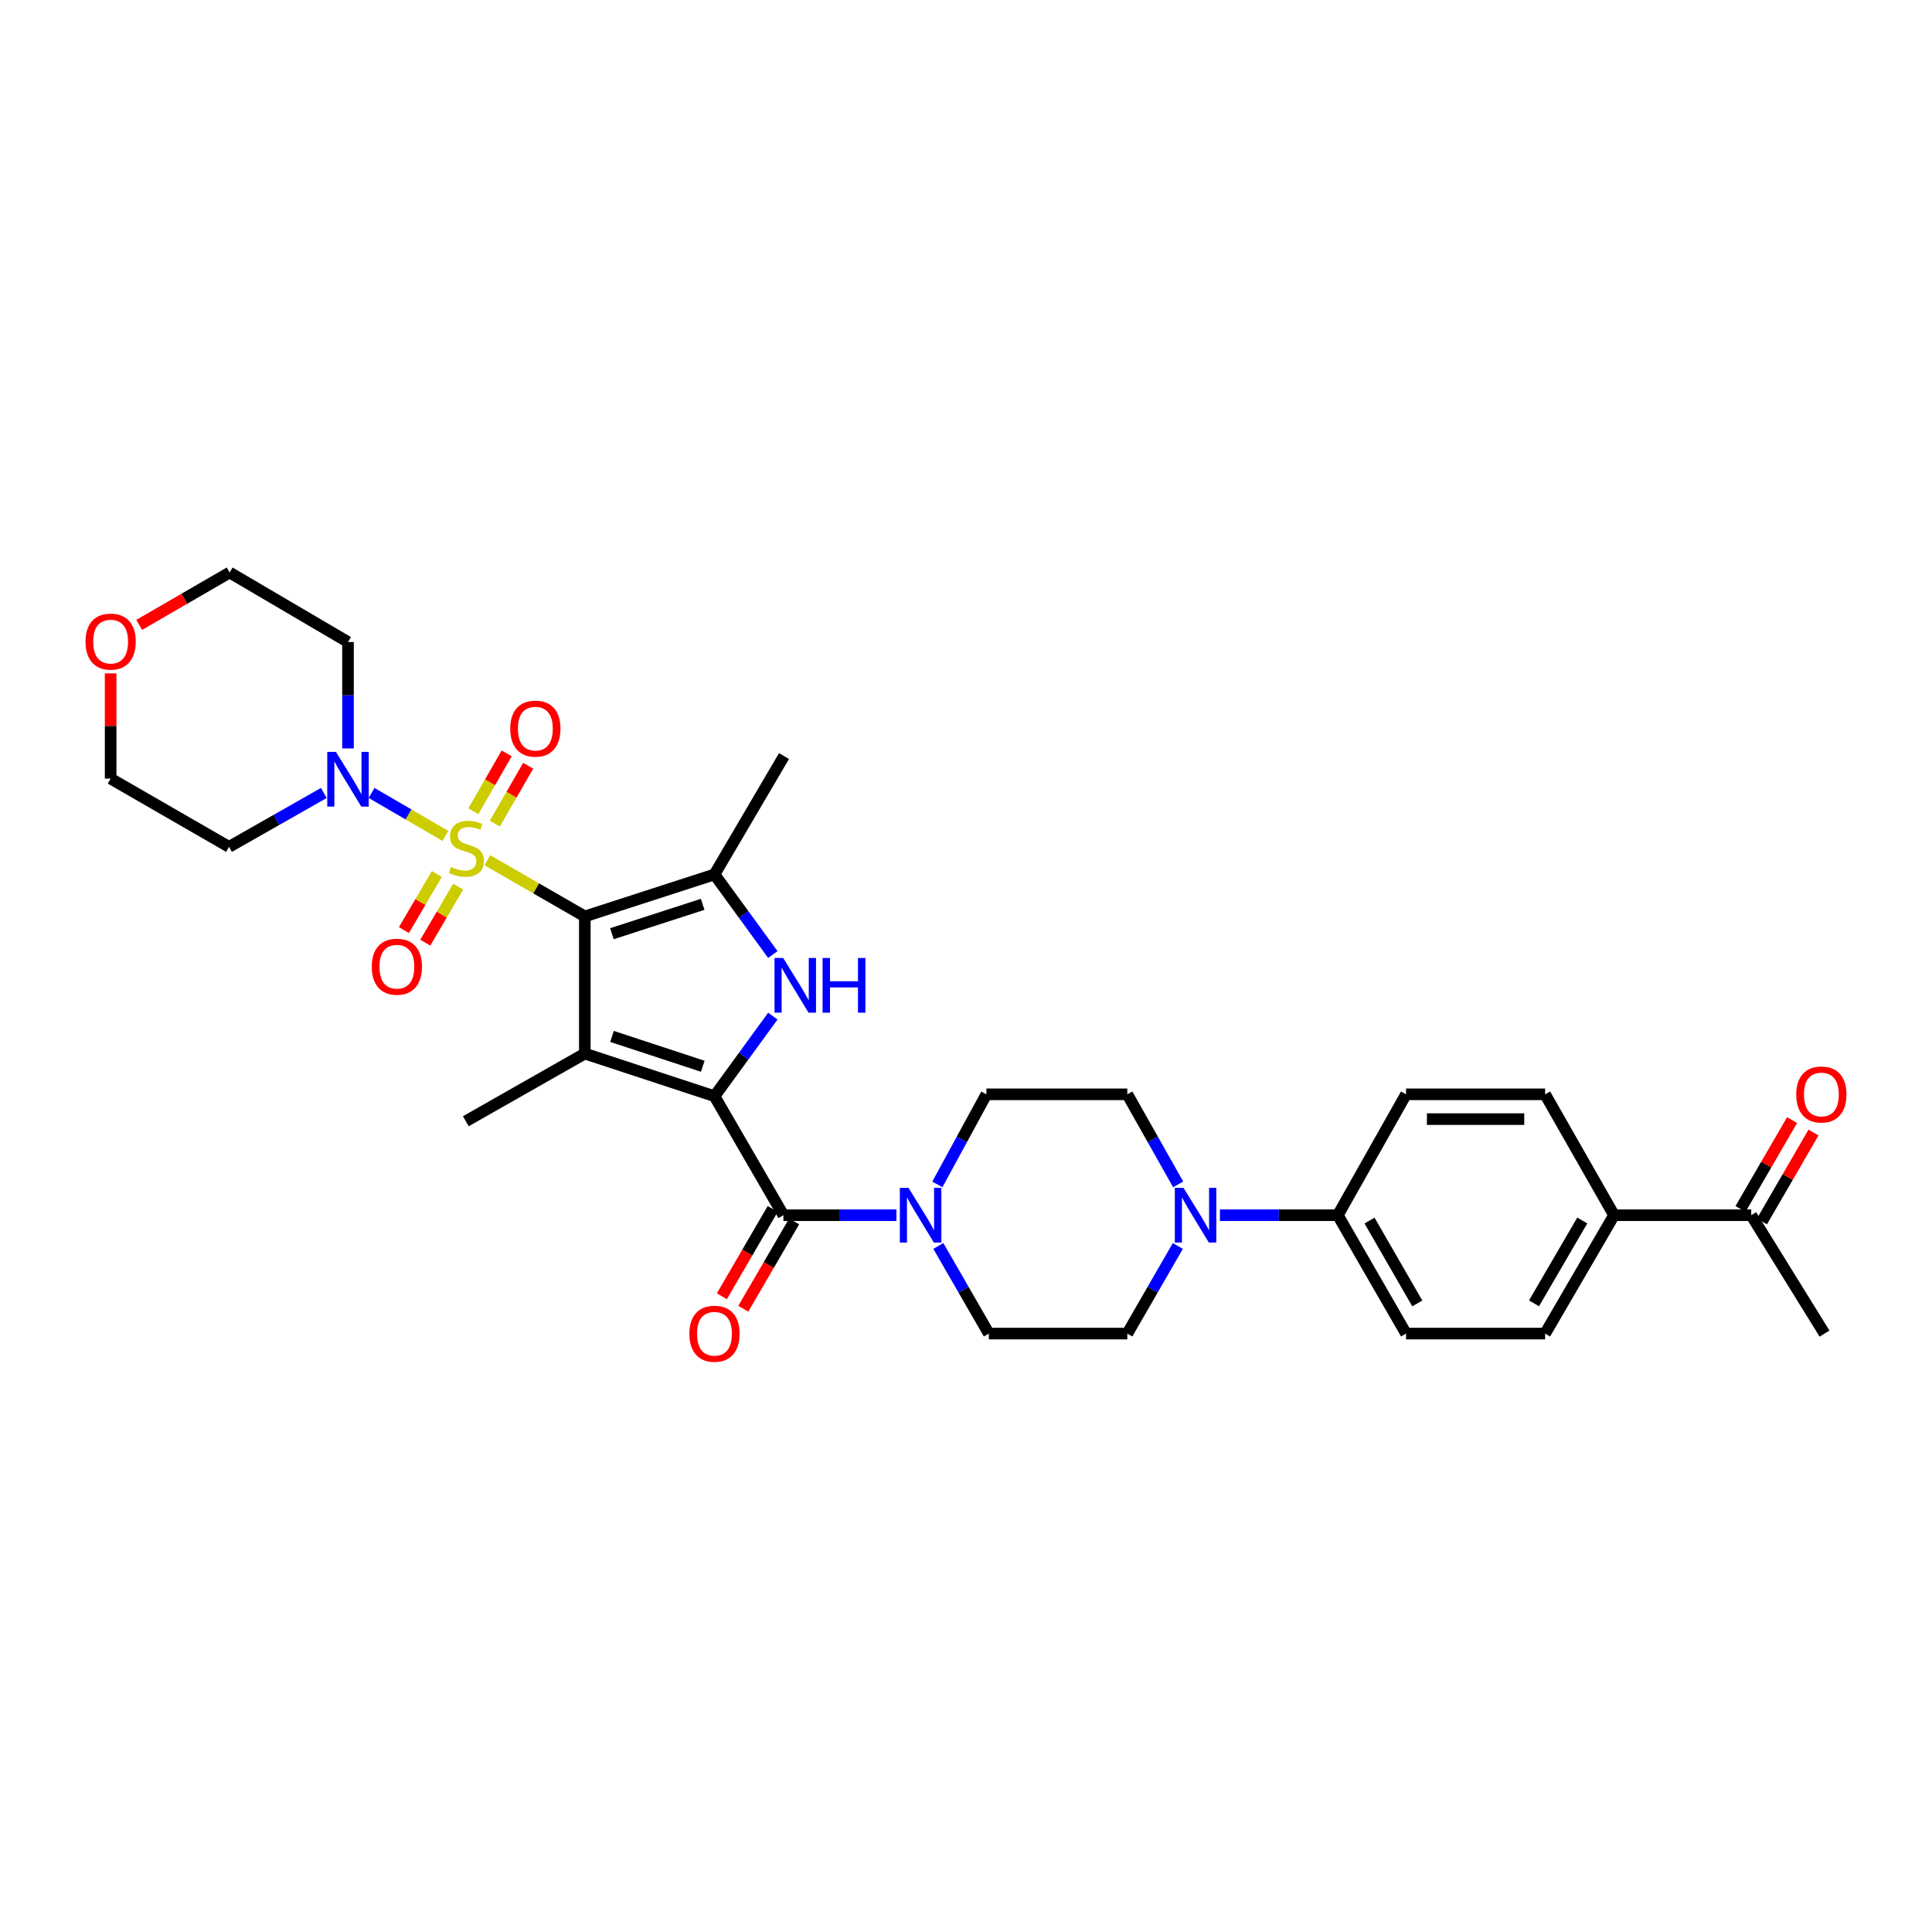 <?xml version='1.0' encoding='iso-8859-1'?>
<svg version='1.1' baseProfile='full'
              xmlns='http://www.w3.org/2000/svg'
                      xmlns:rdkit='http://www.rdkit.org/xml'
                      xmlns:xlink='http://www.w3.org/1999/xlink'
                  xml:space='preserve'
width='1000px' height='1000px' viewBox='0 0 1000 1000'>
<!-- END OF HEADER -->
<rect style='opacity:1.0;fill:#FFFFFF;stroke:none' width='1000' height='1000' x='0' y='0'> </rect>
<path class='bond-0' d='M 302.703,474.336 L 277.485,459.795' style='fill:none;fill-rule:evenodd;stroke:#000000;stroke-width:6px;stroke-linecap:butt;stroke-linejoin:miter;stroke-opacity:1' />
<path class='bond-0' d='M 277.485,459.795 L 252.267,445.254' style='fill:none;fill-rule:evenodd;stroke:#CCCC00;stroke-width:6px;stroke-linecap:butt;stroke-linejoin:miter;stroke-opacity:1' />
<path class='bond-2' d='M 302.703,474.336 L 302.703,545.332' style='fill:none;fill-rule:evenodd;stroke:#000000;stroke-width:6px;stroke-linecap:butt;stroke-linejoin:miter;stroke-opacity:1' />
<path class='bond-4' d='M 302.703,474.336 L 369.812,452.61' style='fill:none;fill-rule:evenodd;stroke:#000000;stroke-width:6px;stroke-linecap:butt;stroke-linejoin:miter;stroke-opacity:1' />
<path class='bond-4' d='M 316.722,483.287 L 363.699,468.079' style='fill:none;fill-rule:evenodd;stroke:#000000;stroke-width:6px;stroke-linecap:butt;stroke-linejoin:miter;stroke-opacity:1' />
<path class='bond-6' d='M 230.565,432.682 L 211.445,421.554' style='fill:none;fill-rule:evenodd;stroke:#CCCC00;stroke-width:6px;stroke-linecap:butt;stroke-linejoin:miter;stroke-opacity:1' />
<path class='bond-6' d='M 211.445,421.554 L 192.326,410.426' style='fill:none;fill-rule:evenodd;stroke:#0000FF;stroke-width:6px;stroke-linecap:butt;stroke-linejoin:miter;stroke-opacity:1' />
<path class='bond-9' d='M 256.142,426.294 L 264.767,411.322' style='fill:none;fill-rule:evenodd;stroke:#CCCC00;stroke-width:6px;stroke-linecap:butt;stroke-linejoin:miter;stroke-opacity:1' />
<path class='bond-9' d='M 264.767,411.322 L 273.391,396.349' style='fill:none;fill-rule:evenodd;stroke:#FF0000;stroke-width:6px;stroke-linecap:butt;stroke-linejoin:miter;stroke-opacity:1' />
<path class='bond-9' d='M 245.021,419.888 L 253.645,404.915' style='fill:none;fill-rule:evenodd;stroke:#CCCC00;stroke-width:6px;stroke-linecap:butt;stroke-linejoin:miter;stroke-opacity:1' />
<path class='bond-9' d='M 253.645,404.915 L 262.27,389.943' style='fill:none;fill-rule:evenodd;stroke:#FF0000;stroke-width:6px;stroke-linecap:butt;stroke-linejoin:miter;stroke-opacity:1' />
<path class='bond-10' d='M 226.102,452.405 L 217.582,466.912' style='fill:none;fill-rule:evenodd;stroke:#CCCC00;stroke-width:6px;stroke-linecap:butt;stroke-linejoin:miter;stroke-opacity:1' />
<path class='bond-10' d='M 217.582,466.912 L 209.062,481.419' style='fill:none;fill-rule:evenodd;stroke:#FF0000;stroke-width:6px;stroke-linecap:butt;stroke-linejoin:miter;stroke-opacity:1' />
<path class='bond-10' d='M 237.169,458.905 L 228.649,473.412' style='fill:none;fill-rule:evenodd;stroke:#CCCC00;stroke-width:6px;stroke-linecap:butt;stroke-linejoin:miter;stroke-opacity:1' />
<path class='bond-10' d='M 228.649,473.412 L 220.129,487.919' style='fill:none;fill-rule:evenodd;stroke:#FF0000;stroke-width:6px;stroke-linecap:butt;stroke-linejoin:miter;stroke-opacity:1' />
<path class='bond-1' d='M 369.812,567.4 L 302.703,545.332' style='fill:none;fill-rule:evenodd;stroke:#000000;stroke-width:6px;stroke-linecap:butt;stroke-linejoin:miter;stroke-opacity:1' />
<path class='bond-1' d='M 363.755,551.897 L 316.778,536.45' style='fill:none;fill-rule:evenodd;stroke:#000000;stroke-width:6px;stroke-linecap:butt;stroke-linejoin:miter;stroke-opacity:1' />
<path class='bond-5' d='M 369.812,567.4 L 405.492,628.984' style='fill:none;fill-rule:evenodd;stroke:#000000;stroke-width:6px;stroke-linecap:butt;stroke-linejoin:miter;stroke-opacity:1' />
<path class='bond-32' d='M 369.812,567.4 L 384.916,546.672' style='fill:none;fill-rule:evenodd;stroke:#000000;stroke-width:6px;stroke-linecap:butt;stroke-linejoin:miter;stroke-opacity:1' />
<path class='bond-32' d='M 384.916,546.672 L 400.02,525.944' style='fill:none;fill-rule:evenodd;stroke:#0000FF;stroke-width:6px;stroke-linecap:butt;stroke-linejoin:miter;stroke-opacity:1' />
<path class='bond-27' d='M 302.703,545.332 L 241.104,580.355' style='fill:none;fill-rule:evenodd;stroke:#000000;stroke-width:6px;stroke-linecap:butt;stroke-linejoin:miter;stroke-opacity:1' />
<path class='bond-3' d='M 400.021,494.073 L 384.917,473.341' style='fill:none;fill-rule:evenodd;stroke:#0000FF;stroke-width:6px;stroke-linecap:butt;stroke-linejoin:miter;stroke-opacity:1' />
<path class='bond-3' d='M 384.917,473.341 L 369.812,452.61' style='fill:none;fill-rule:evenodd;stroke:#000000;stroke-width:6px;stroke-linecap:butt;stroke-linejoin:miter;stroke-opacity:1' />
<path class='bond-28' d='M 369.812,452.61 L 405.799,391.333' style='fill:none;fill-rule:evenodd;stroke:#000000;stroke-width:6px;stroke-linecap:butt;stroke-linejoin:miter;stroke-opacity:1' />
<path class='bond-7' d='M 405.492,628.984 L 434.74,628.984' style='fill:none;fill-rule:evenodd;stroke:#000000;stroke-width:6px;stroke-linecap:butt;stroke-linejoin:miter;stroke-opacity:1' />
<path class='bond-7' d='M 434.74,628.984 L 463.987,628.984' style='fill:none;fill-rule:evenodd;stroke:#0000FF;stroke-width:6px;stroke-linecap:butt;stroke-linejoin:miter;stroke-opacity:1' />
<path class='bond-12' d='M 399.947,625.754 L 386.792,648.347' style='fill:none;fill-rule:evenodd;stroke:#000000;stroke-width:6px;stroke-linecap:butt;stroke-linejoin:miter;stroke-opacity:1' />
<path class='bond-12' d='M 386.792,648.347 L 373.637,670.939' style='fill:none;fill-rule:evenodd;stroke:#FF0000;stroke-width:6px;stroke-linecap:butt;stroke-linejoin:miter;stroke-opacity:1' />
<path class='bond-12' d='M 411.038,632.213 L 397.883,654.805' style='fill:none;fill-rule:evenodd;stroke:#000000;stroke-width:6px;stroke-linecap:butt;stroke-linejoin:miter;stroke-opacity:1' />
<path class='bond-12' d='M 397.883,654.805 L 384.728,677.397' style='fill:none;fill-rule:evenodd;stroke:#FF0000;stroke-width:6px;stroke-linecap:butt;stroke-linejoin:miter;stroke-opacity:1' />
<path class='bond-25' d='M 167.616,410.438 L 143.079,424.387' style='fill:none;fill-rule:evenodd;stroke:#0000FF;stroke-width:6px;stroke-linecap:butt;stroke-linejoin:miter;stroke-opacity:1' />
<path class='bond-25' d='M 143.079,424.387 L 118.543,438.335' style='fill:none;fill-rule:evenodd;stroke:#000000;stroke-width:6px;stroke-linecap:butt;stroke-linejoin:miter;stroke-opacity:1' />
<path class='bond-26' d='M 180.127,387.39 L 180.127,359.853' style='fill:none;fill-rule:evenodd;stroke:#0000FF;stroke-width:6px;stroke-linecap:butt;stroke-linejoin:miter;stroke-opacity:1' />
<path class='bond-26' d='M 180.127,359.853 L 180.127,332.316' style='fill:none;fill-rule:evenodd;stroke:#000000;stroke-width:6px;stroke-linecap:butt;stroke-linejoin:miter;stroke-opacity:1' />
<path class='bond-13' d='M 485.684,644.912 L 498.755,667.586' style='fill:none;fill-rule:evenodd;stroke:#0000FF;stroke-width:6px;stroke-linecap:butt;stroke-linejoin:miter;stroke-opacity:1' />
<path class='bond-13' d='M 498.755,667.586 L 511.826,690.261' style='fill:none;fill-rule:evenodd;stroke:#000000;stroke-width:6px;stroke-linecap:butt;stroke-linejoin:miter;stroke-opacity:1' />
<path class='bond-14' d='M 485.178,613.043 L 497.863,589.733' style='fill:none;fill-rule:evenodd;stroke:#0000FF;stroke-width:6px;stroke-linecap:butt;stroke-linejoin:miter;stroke-opacity:1' />
<path class='bond-14' d='M 497.863,589.733 L 510.549,566.423' style='fill:none;fill-rule:evenodd;stroke:#000000;stroke-width:6px;stroke-linecap:butt;stroke-linejoin:miter;stroke-opacity:1' />
<path class='bond-8' d='M 609.818,613.027 L 596.658,589.725' style='fill:none;fill-rule:evenodd;stroke:#0000FF;stroke-width:6px;stroke-linecap:butt;stroke-linejoin:miter;stroke-opacity:1' />
<path class='bond-8' d='M 596.658,589.725 L 583.499,566.423' style='fill:none;fill-rule:evenodd;stroke:#000000;stroke-width:6px;stroke-linecap:butt;stroke-linejoin:miter;stroke-opacity:1' />
<path class='bond-11' d='M 631.41,628.984 L 661.929,628.984' style='fill:none;fill-rule:evenodd;stroke:#0000FF;stroke-width:6px;stroke-linecap:butt;stroke-linejoin:miter;stroke-opacity:1' />
<path class='bond-11' d='M 661.929,628.984 L 692.449,628.984' style='fill:none;fill-rule:evenodd;stroke:#000000;stroke-width:6px;stroke-linecap:butt;stroke-linejoin:miter;stroke-opacity:1' />
<path class='bond-34' d='M 609.645,644.912 L 596.572,667.586' style='fill:none;fill-rule:evenodd;stroke:#0000FF;stroke-width:6px;stroke-linecap:butt;stroke-linejoin:miter;stroke-opacity:1' />
<path class='bond-34' d='M 596.572,667.586 L 583.499,690.261' style='fill:none;fill-rule:evenodd;stroke:#000000;stroke-width:6px;stroke-linecap:butt;stroke-linejoin:miter;stroke-opacity:1' />
<path class='bond-20' d='M 692.449,628.984 L 727.765,566.423' style='fill:none;fill-rule:evenodd;stroke:#000000;stroke-width:6px;stroke-linecap:butt;stroke-linejoin:miter;stroke-opacity:1' />
<path class='bond-21' d='M 692.449,628.984 L 727.765,690.261' style='fill:none;fill-rule:evenodd;stroke:#000000;stroke-width:6px;stroke-linecap:butt;stroke-linejoin:miter;stroke-opacity:1' />
<path class='bond-21' d='M 708.866,631.766 L 733.587,674.66' style='fill:none;fill-rule:evenodd;stroke:#000000;stroke-width:6px;stroke-linecap:butt;stroke-linejoin:miter;stroke-opacity:1' />
<path class='bond-18' d='M 511.826,690.261 L 583.499,690.261' style='fill:none;fill-rule:evenodd;stroke:#000000;stroke-width:6px;stroke-linecap:butt;stroke-linejoin:miter;stroke-opacity:1' />
<path class='bond-17' d='M 510.549,566.423 L 583.499,566.423' style='fill:none;fill-rule:evenodd;stroke:#000000;stroke-width:6px;stroke-linecap:butt;stroke-linejoin:miter;stroke-opacity:1' />
<path class='bond-15' d='M 835.424,628.984 L 799.745,690.261' style='fill:none;fill-rule:evenodd;stroke:#000000;stroke-width:6px;stroke-linecap:butt;stroke-linejoin:miter;stroke-opacity:1' />
<path class='bond-15' d='M 818.981,631.717 L 794.005,674.611' style='fill:none;fill-rule:evenodd;stroke:#000000;stroke-width:6px;stroke-linecap:butt;stroke-linejoin:miter;stroke-opacity:1' />
<path class='bond-16' d='M 835.424,628.984 L 906.434,628.984' style='fill:none;fill-rule:evenodd;stroke:#000000;stroke-width:6px;stroke-linecap:butt;stroke-linejoin:miter;stroke-opacity:1' />
<path class='bond-35' d='M 835.424,628.984 L 799.745,566.423' style='fill:none;fill-rule:evenodd;stroke:#000000;stroke-width:6px;stroke-linecap:butt;stroke-linejoin:miter;stroke-opacity:1' />
<path class='bond-19' d='M 911.985,632.204 L 925.328,609.208' style='fill:none;fill-rule:evenodd;stroke:#000000;stroke-width:6px;stroke-linecap:butt;stroke-linejoin:miter;stroke-opacity:1' />
<path class='bond-19' d='M 925.328,609.208 L 938.672,586.212' style='fill:none;fill-rule:evenodd;stroke:#FF0000;stroke-width:6px;stroke-linecap:butt;stroke-linejoin:miter;stroke-opacity:1' />
<path class='bond-19' d='M 900.884,625.763 L 914.227,602.767' style='fill:none;fill-rule:evenodd;stroke:#000000;stroke-width:6px;stroke-linecap:butt;stroke-linejoin:miter;stroke-opacity:1' />
<path class='bond-19' d='M 914.227,602.767 L 927.57,579.77' style='fill:none;fill-rule:evenodd;stroke:#FF0000;stroke-width:6px;stroke-linecap:butt;stroke-linejoin:miter;stroke-opacity:1' />
<path class='bond-31' d='M 906.434,628.984 L 944.367,690.261' style='fill:none;fill-rule:evenodd;stroke:#000000;stroke-width:6px;stroke-linecap:butt;stroke-linejoin:miter;stroke-opacity:1' />
<path class='bond-23' d='M 727.765,566.423 L 799.745,566.423' style='fill:none;fill-rule:evenodd;stroke:#000000;stroke-width:6px;stroke-linecap:butt;stroke-linejoin:miter;stroke-opacity:1' />
<path class='bond-23' d='M 738.562,579.257 L 788.948,579.257' style='fill:none;fill-rule:evenodd;stroke:#000000;stroke-width:6px;stroke-linecap:butt;stroke-linejoin:miter;stroke-opacity:1' />
<path class='bond-22' d='M 727.765,690.261 L 799.745,690.261' style='fill:none;fill-rule:evenodd;stroke:#000000;stroke-width:6px;stroke-linecap:butt;stroke-linejoin:miter;stroke-opacity:1' />
<path class='bond-24' d='M 72.045,323.448 L 95.454,309.889' style='fill:none;fill-rule:evenodd;stroke:#FF0000;stroke-width:6px;stroke-linecap:butt;stroke-linejoin:miter;stroke-opacity:1' />
<path class='bond-24' d='M 95.454,309.889 L 118.864,296.329' style='fill:none;fill-rule:evenodd;stroke:#000000;stroke-width:6px;stroke-linecap:butt;stroke-linejoin:miter;stroke-opacity:1' />
<path class='bond-33' d='M 57.266,348.544 L 57.266,375.774' style='fill:none;fill-rule:evenodd;stroke:#FF0000;stroke-width:6px;stroke-linecap:butt;stroke-linejoin:miter;stroke-opacity:1' />
<path class='bond-33' d='M 57.266,375.774 L 57.266,403.005' style='fill:none;fill-rule:evenodd;stroke:#000000;stroke-width:6px;stroke-linecap:butt;stroke-linejoin:miter;stroke-opacity:1' />
<path class='bond-29' d='M 118.543,438.335 L 57.266,403.005' style='fill:none;fill-rule:evenodd;stroke:#000000;stroke-width:6px;stroke-linecap:butt;stroke-linejoin:miter;stroke-opacity:1' />
<path class='bond-30' d='M 180.127,332.316 L 118.864,296.329' style='fill:none;fill-rule:evenodd;stroke:#000000;stroke-width:6px;stroke-linecap:butt;stroke-linejoin:miter;stroke-opacity:1' />
<path  class='atom-1' d='M 233.418 448.718
Q 233.738 448.838, 235.058 449.398
Q 236.378 449.958, 237.818 450.318
Q 239.298 450.638, 240.738 450.638
Q 243.418 450.638, 244.978 449.358
Q 246.538 448.038, 246.538 445.758
Q 246.538 444.198, 245.738 443.238
Q 244.978 442.278, 243.778 441.758
Q 242.578 441.238, 240.578 440.638
Q 238.058 439.878, 236.538 439.158
Q 235.058 438.438, 233.978 436.918
Q 232.938 435.398, 232.938 432.838
Q 232.938 429.278, 235.338 427.078
Q 237.778 424.878, 242.578 424.878
Q 245.858 424.878, 249.578 426.438
L 248.658 429.518
Q 245.258 428.118, 242.698 428.118
Q 239.938 428.118, 238.418 429.278
Q 236.898 430.398, 236.938 432.358
Q 236.938 433.878, 237.698 434.798
Q 238.498 435.718, 239.618 436.238
Q 240.778 436.758, 242.698 437.358
Q 245.258 438.158, 246.778 438.958
Q 248.298 439.758, 249.378 441.398
Q 250.498 442.998, 250.498 445.758
Q 250.498 449.678, 247.858 451.798
Q 245.258 453.878, 240.898 453.878
Q 238.378 453.878, 236.458 453.318
Q 234.578 452.798, 232.338 451.878
L 233.418 448.718
' fill='#CCCC00'/>
<path  class='atom-4' d='M 405.371 495.848
L 414.651 510.848
Q 415.571 512.328, 417.051 515.008
Q 418.531 517.688, 418.611 517.848
L 418.611 495.848
L 422.371 495.848
L 422.371 524.168
L 418.491 524.168
L 408.531 507.768
Q 407.371 505.848, 406.131 503.648
Q 404.931 501.448, 404.571 500.768
L 404.571 524.168
L 400.891 524.168
L 400.891 495.848
L 405.371 495.848
' fill='#0000FF'/>
<path  class='atom-4' d='M 425.771 495.848
L 429.611 495.848
L 429.611 507.888
L 444.091 507.888
L 444.091 495.848
L 447.931 495.848
L 447.931 524.168
L 444.091 524.168
L 444.091 511.088
L 429.611 511.088
L 429.611 524.168
L 425.771 524.168
L 425.771 495.848
' fill='#0000FF'/>
<path  class='atom-7' d='M 173.867 389.166
L 183.147 404.166
Q 184.067 405.646, 185.547 408.326
Q 187.027 411.006, 187.107 411.166
L 187.107 389.166
L 190.867 389.166
L 190.867 417.486
L 186.987 417.486
L 177.027 401.086
Q 175.867 399.166, 174.627 396.966
Q 173.427 394.766, 173.067 394.086
L 173.067 417.486
L 169.387 417.486
L 169.387 389.166
L 173.867 389.166
' fill='#0000FF'/>
<path  class='atom-8' d='M 470.242 614.824
L 479.522 629.824
Q 480.442 631.304, 481.922 633.984
Q 483.402 636.664, 483.482 636.824
L 483.482 614.824
L 487.242 614.824
L 487.242 643.144
L 483.362 643.144
L 473.402 626.744
Q 472.242 624.824, 471.002 622.624
Q 469.802 620.424, 469.442 619.744
L 469.442 643.144
L 465.762 643.144
L 465.762 614.824
L 470.242 614.824
' fill='#0000FF'/>
<path  class='atom-9' d='M 612.569 614.824
L 621.849 629.824
Q 622.769 631.304, 624.249 633.984
Q 625.729 636.664, 625.809 636.824
L 625.809 614.824
L 629.569 614.824
L 629.569 643.144
L 625.689 643.144
L 615.729 626.744
Q 614.569 624.824, 613.329 622.624
Q 612.129 620.424, 611.769 619.744
L 611.769 643.144
L 608.089 643.144
L 608.089 614.824
L 612.569 614.824
' fill='#0000FF'/>
<path  class='atom-10' d='M 264.098 377.138
Q 264.098 370.338, 267.458 366.538
Q 270.818 362.738, 277.098 362.738
Q 283.378 362.738, 286.738 366.538
Q 290.098 370.338, 290.098 377.138
Q 290.098 384.018, 286.698 387.938
Q 283.298 391.818, 277.098 391.818
Q 270.858 391.818, 267.458 387.938
Q 264.098 384.058, 264.098 377.138
M 277.098 388.618
Q 281.418 388.618, 283.738 385.738
Q 286.098 382.818, 286.098 377.138
Q 286.098 371.578, 283.738 368.778
Q 281.418 365.938, 277.098 365.938
Q 272.778 365.938, 270.418 368.738
Q 268.098 371.538, 268.098 377.138
Q 268.098 382.858, 270.418 385.738
Q 272.778 388.618, 277.098 388.618
' fill='#FF0000'/>
<path  class='atom-11' d='M 192.425 500.363
Q 192.425 493.563, 195.785 489.763
Q 199.145 485.963, 205.425 485.963
Q 211.705 485.963, 215.065 489.763
Q 218.425 493.563, 218.425 500.363
Q 218.425 507.243, 215.025 511.163
Q 211.625 515.043, 205.425 515.043
Q 199.185 515.043, 195.785 511.163
Q 192.425 507.283, 192.425 500.363
M 205.425 511.843
Q 209.745 511.843, 212.065 508.963
Q 214.425 506.043, 214.425 500.363
Q 214.425 494.803, 212.065 492.003
Q 209.745 489.163, 205.425 489.163
Q 201.105 489.163, 198.745 491.963
Q 196.425 494.763, 196.425 500.363
Q 196.425 506.083, 198.745 508.963
Q 201.105 511.843, 205.425 511.843
' fill='#FF0000'/>
<path  class='atom-13' d='M 356.812 690.341
Q 356.812 683.541, 360.172 679.741
Q 363.532 675.941, 369.812 675.941
Q 376.092 675.941, 379.452 679.741
Q 382.812 683.541, 382.812 690.341
Q 382.812 697.221, 379.412 701.141
Q 376.012 705.021, 369.812 705.021
Q 363.572 705.021, 360.172 701.141
Q 356.812 697.261, 356.812 690.341
M 369.812 701.821
Q 374.132 701.821, 376.452 698.941
Q 378.812 696.021, 378.812 690.341
Q 378.812 684.781, 376.452 681.981
Q 374.132 679.141, 369.812 679.141
Q 365.492 679.141, 363.132 681.941
Q 360.812 684.741, 360.812 690.341
Q 360.812 696.061, 363.132 698.941
Q 365.492 701.821, 369.812 701.821
' fill='#FF0000'/>
<path  class='atom-20' d='M 929.735 566.503
Q 929.735 559.703, 933.095 555.903
Q 936.455 552.103, 942.735 552.103
Q 949.015 552.103, 952.375 555.903
Q 955.735 559.703, 955.735 566.503
Q 955.735 573.383, 952.335 577.303
Q 948.935 581.183, 942.735 581.183
Q 936.495 581.183, 933.095 577.303
Q 929.735 573.423, 929.735 566.503
M 942.735 577.983
Q 947.055 577.983, 949.375 575.103
Q 951.735 572.183, 951.735 566.503
Q 951.735 560.943, 949.375 558.143
Q 947.055 555.303, 942.735 555.303
Q 938.415 555.303, 936.055 558.103
Q 933.735 560.903, 933.735 566.503
Q 933.735 572.223, 936.055 575.103
Q 938.415 577.983, 942.735 577.983
' fill='#FF0000'/>
<path  class='atom-25' d='M 44.266 332.089
Q 44.266 325.289, 47.626 321.489
Q 50.986 317.689, 57.266 317.689
Q 63.545 317.689, 66.906 321.489
Q 70.266 325.289, 70.266 332.089
Q 70.266 338.969, 66.865 342.889
Q 63.465 346.769, 57.266 346.769
Q 51.026 346.769, 47.626 342.889
Q 44.266 339.009, 44.266 332.089
M 57.266 343.569
Q 61.586 343.569, 63.906 340.689
Q 66.266 337.769, 66.266 332.089
Q 66.266 326.529, 63.906 323.729
Q 61.586 320.889, 57.266 320.889
Q 52.946 320.889, 50.586 323.689
Q 48.266 326.489, 48.266 332.089
Q 48.266 337.809, 50.586 340.689
Q 52.946 343.569, 57.266 343.569
' fill='#FF0000'/>
</svg>
